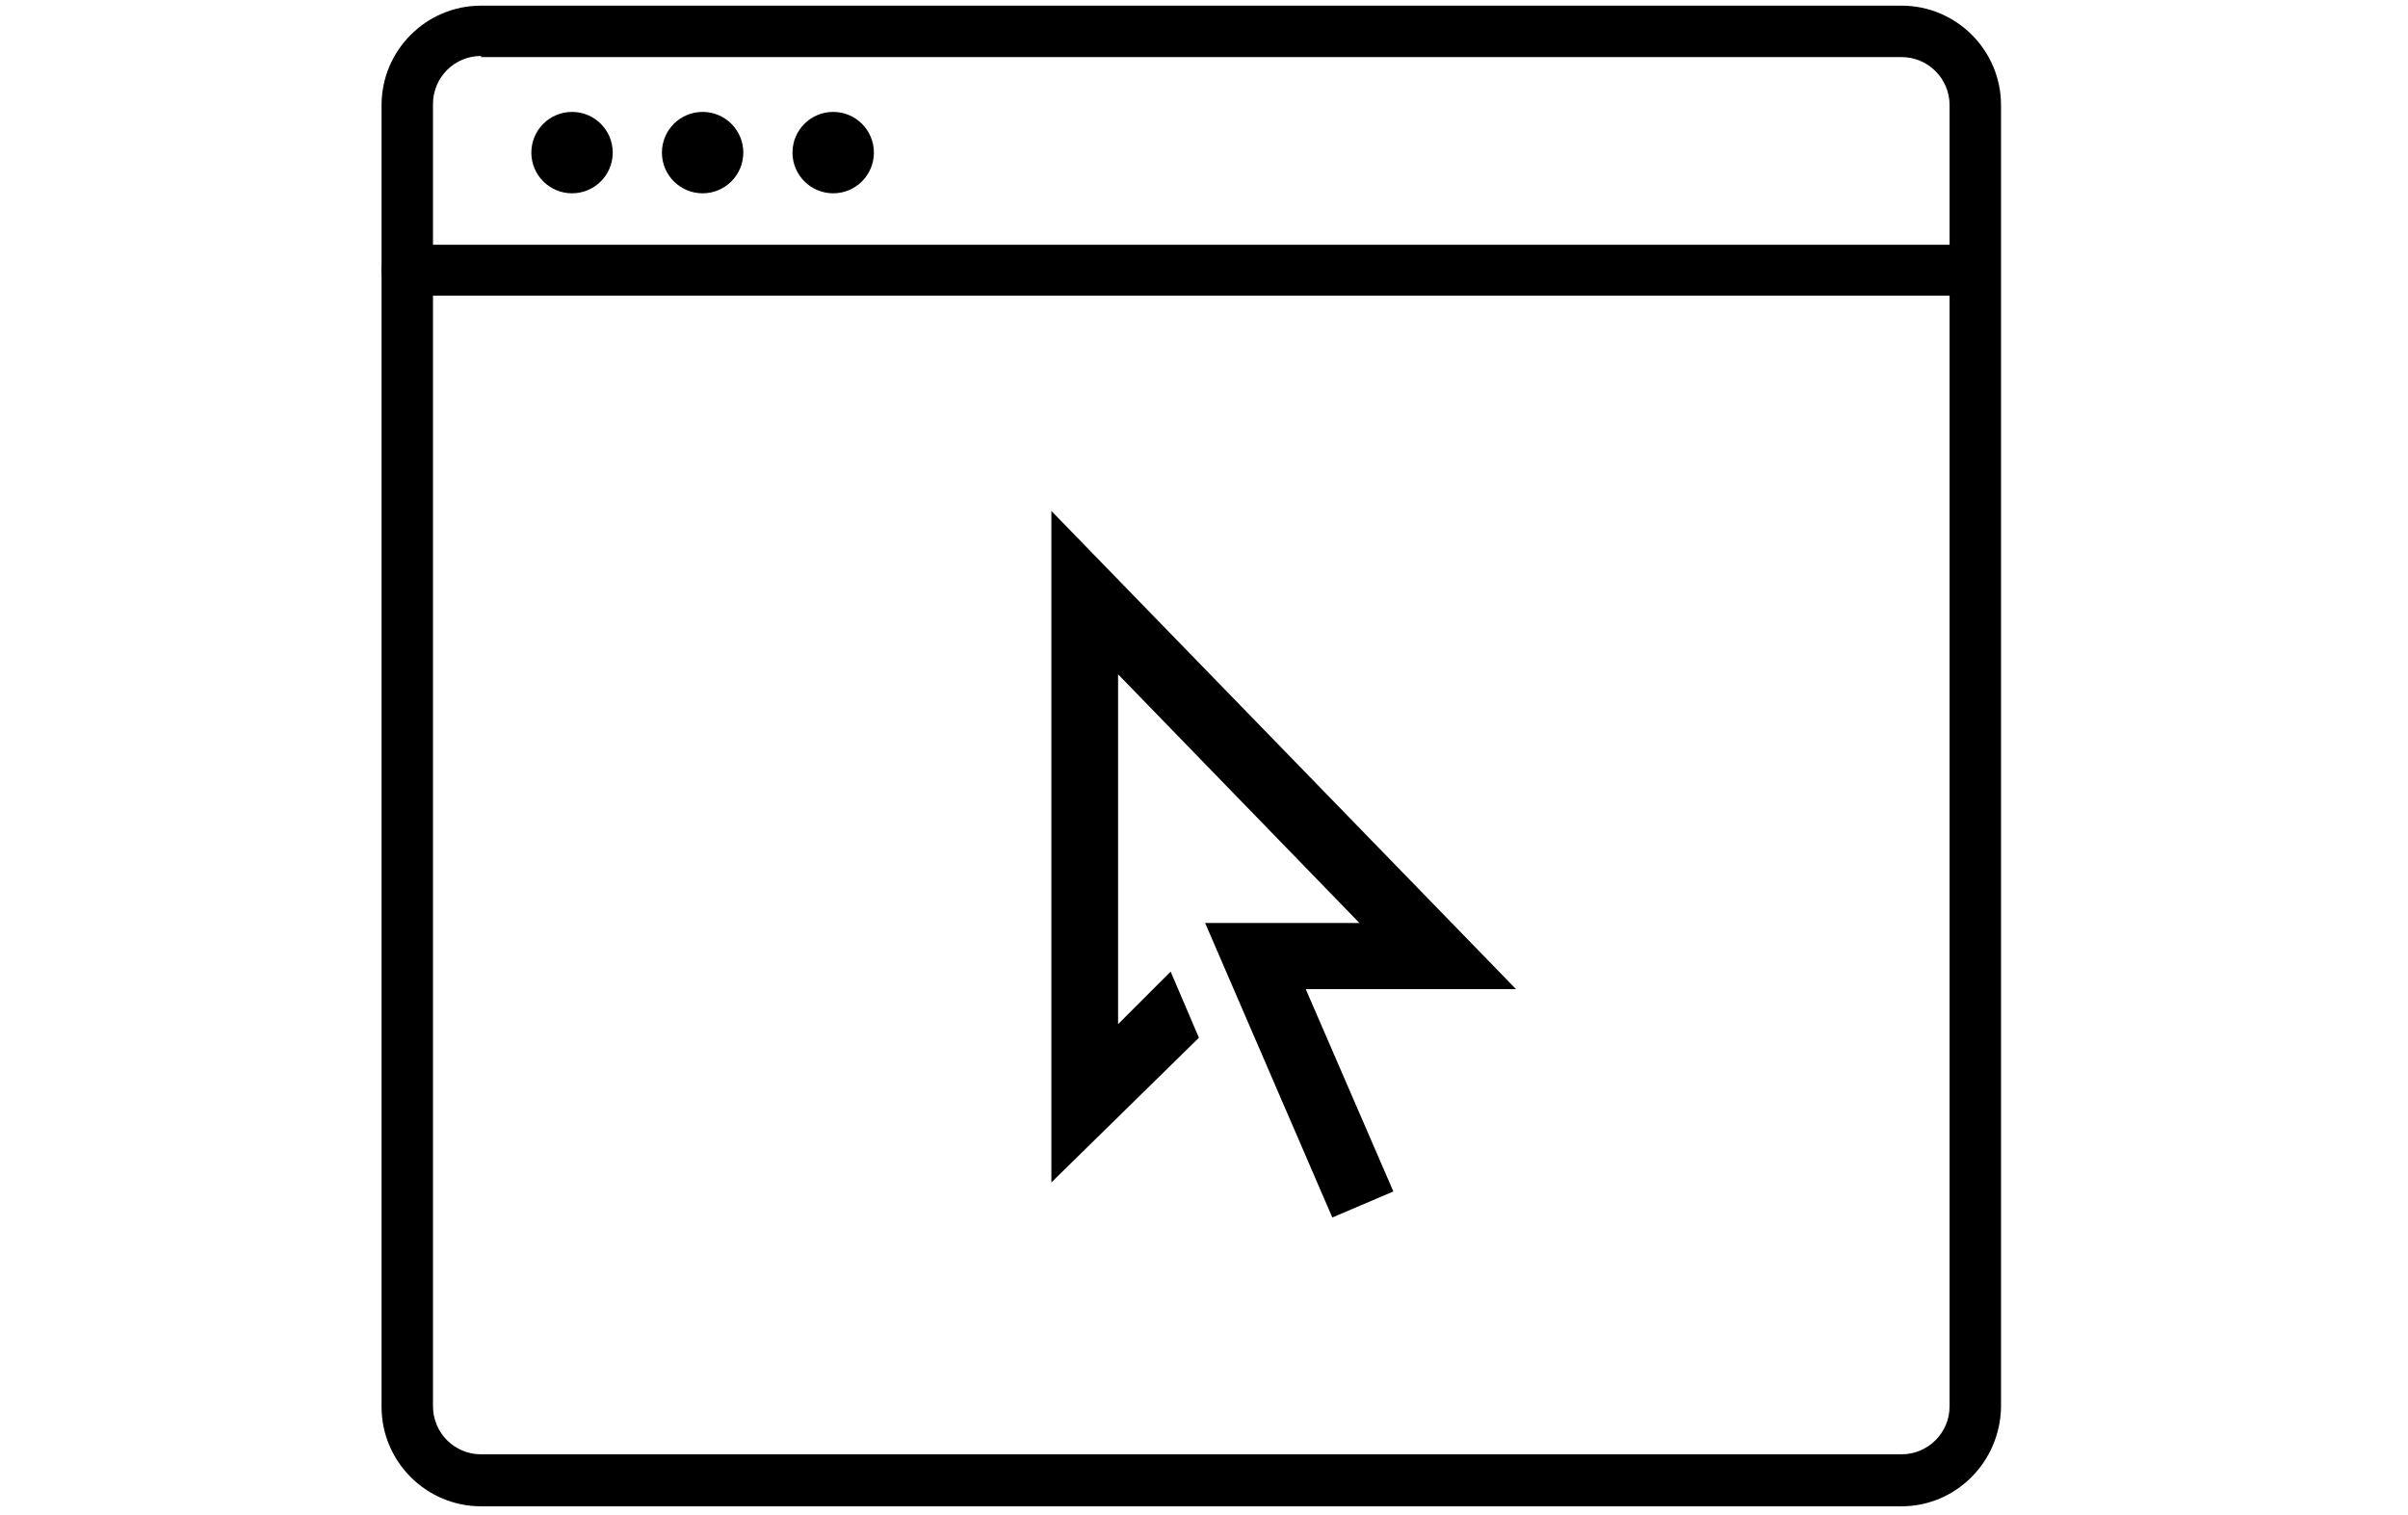 <?xml version="1.0" encoding="utf-8"?>
<!-- Generator: Adobe Illustrator 26.2.1, SVG Export Plug-In . SVG Version: 6.00 Build 0)  -->
<svg version="1.1" id="Layer_1" xmlns="http://www.w3.org/2000/svg" xmlns:xlink="http://www.w3.org/1999/xlink" x="0px" y="0px"
	 width="426px" height="268px" viewBox="0 0 426 268" style="enable-background:new 0 0 426 268;" xml:space="preserve">
<g>
	<g id="_x31_4">
		<g>
			<path d="M336.4,266.5H85.1c-9.7,0-17.6-7.9-17.6-17.6V18.6C67.5,8.9,75.4,1,85.1,1h251.3c9.7,0,17.6,7.9,17.6,17.6V249
				C353.8,258.7,346,266.5,336.4,266.5z M85.1,9.9c-4.7,0-8.5,3.8-8.5,8.5v230.4c0,4.7,3.8,8.5,8.5,8.5h251.3c4.7,0,8.5-3.8,8.5-8.5
				V18.6c0-4.7-3.8-8.5-8.5-8.5H85.1V9.9z"/>
		</g>
		<g>
			<path d="M349.4,52.3H72c-2.5,0-4.5-2-4.5-4.5s2-4.5,4.5-4.5h277.4c2.5,0,4.5,2,4.5,4.5C353.8,50.3,351.9,52.3,349.4,52.3z"/>
		</g>
		<g>
			<ellipse cx="101.2" cy="27" rx="7.2" ry="7.2"/>
		</g>
		<g>
			<ellipse cx="124.3" cy="27" rx="7.2" ry="7.2"/>
		</g>
		<g>
			<circle cx="147.4" cy="27" r="7.2"/>
		</g>
	</g>
	<polygon points="186,90.4 186,209.2 212.1,183.6 207.1,171.9 197.8,181.2 197.8,119.3 240.5,163.3 213.2,163.3 235.7,215.4 
		246.5,210.8 231,175 268.2,175 	"/>
</g>
</svg>
